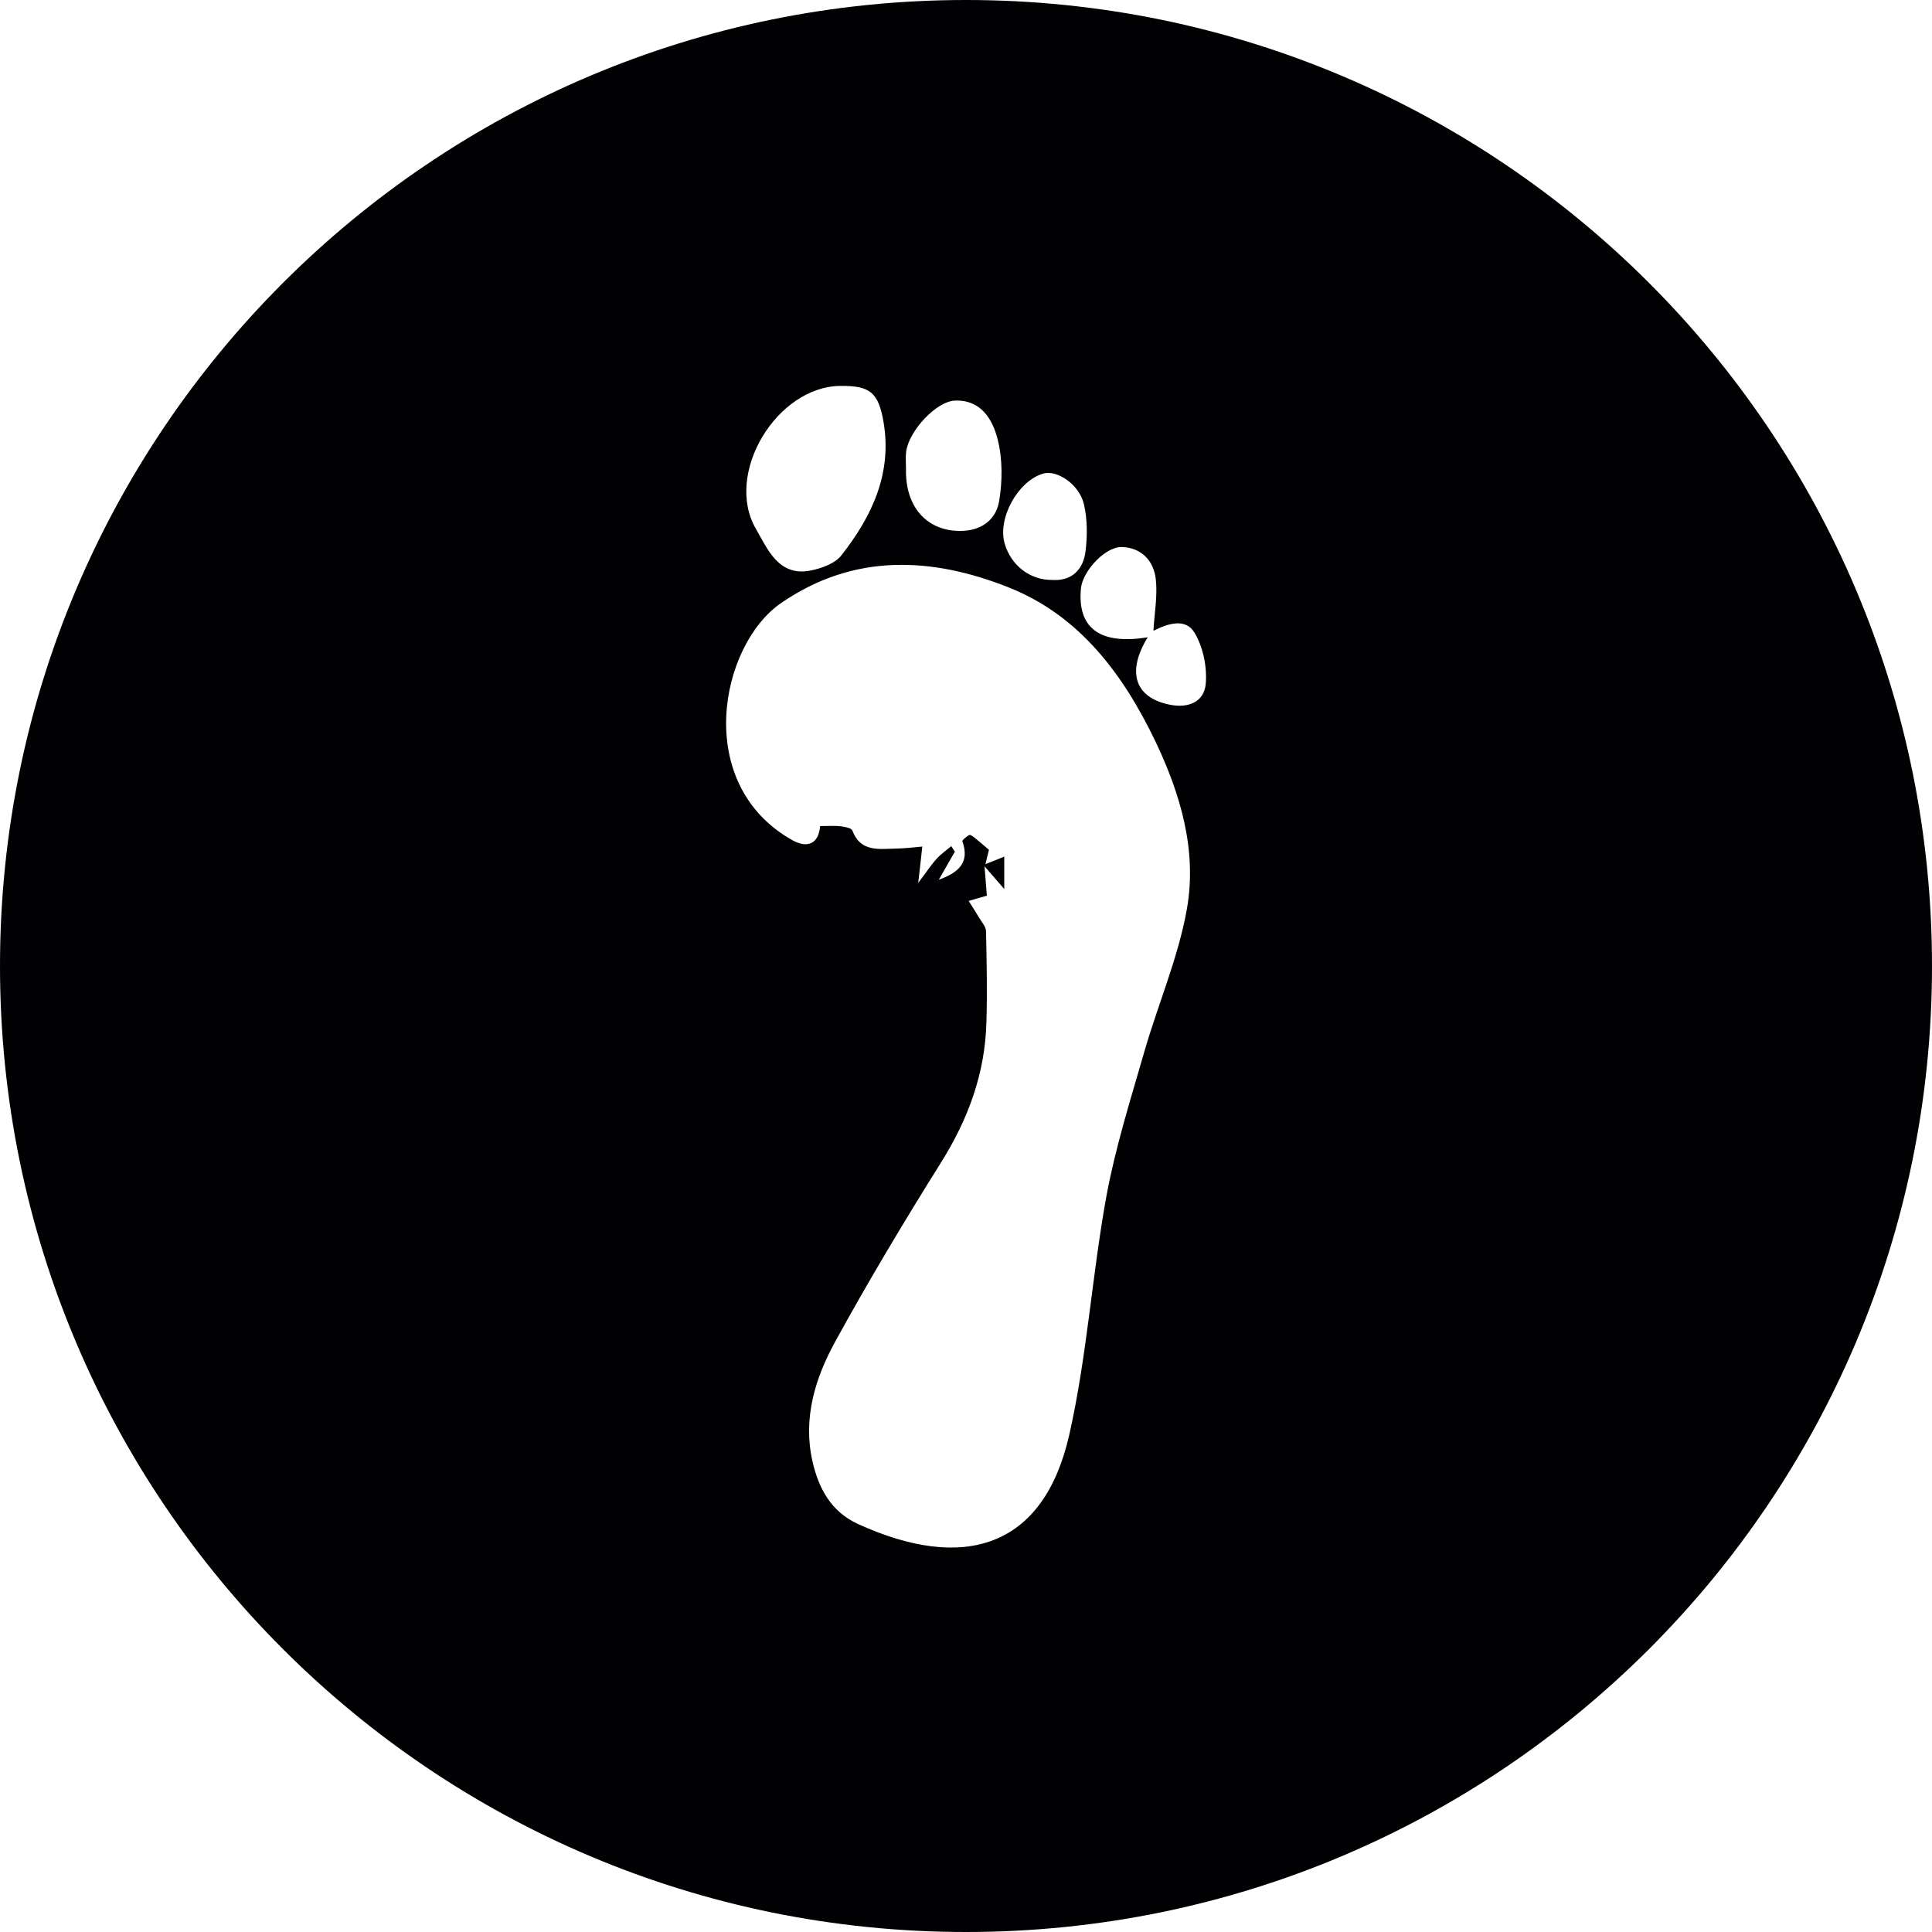 <?xml version="1.0" encoding="iso-8859-1"?>
<!-- Uploaded to: SVG Repo, www.svgrepo.com, Generator: SVG Repo Mixer Tools -->
<svg height="800px" width="800px" version="1.1" id="Capa_1" xmlns="http://www.w3.org/2000/svg" xmlns:xlink="http://www.w3.org/1999/xlink" 
	 viewBox="0 0 125.26 125.26" xml:space="preserve">
<g>
	<path style="fill:#010002;" d="M62.63,0C28.04,0,0,28.04,0,62.63s28.04,62.63,62.63,62.63s62.63-28.04,62.63-62.63
		S97.219,0,62.63,0z M67.626,30.707c0.884-0.268,2.337,0.676,2.648,1.979c0.229,0.97,0.229,2.044,0.107,3.049
		c-0.147,1.22-0.923,1.954-2.169,1.865c-1.439,0.011-2.659-0.945-3.071-2.344C64.656,33.623,65.98,31.197,67.626,30.707z
		 M58.747,29.3c0.168-1.364,1.968-3.289,3.171-3.328c1.704-0.061,2.444,1.242,2.766,2.52c0.322,1.274,0.311,2.709,0.093,4.012
		c-0.208,1.202-1.16,1.915-2.505,1.918c-2.18,0.018-3.597-1.568-3.532-4.023C58.74,30.041,58.704,29.658,58.747,29.3z M54.506,25.02
		c1.9-0.014,2.448,0.412,2.781,2.362c0.562,3.335-0.769,6.123-2.749,8.639c-0.408,0.519-1.26,0.816-1.947,0.963
		c-2.126,0.447-2.849-1.442-3.572-2.677C46.919,30.714,50.372,25.038,54.506,25.02z M76.949,58.947
		c-0.562,3.16-1.882,6.188-2.774,9.298c-0.891,3.089-1.868,6.188-2.448,9.341c-0.93,5.129-1.256,10.386-2.405,15.45
		c-1.675,7.38-6.886,8.879-13.693,5.773c-1.746-0.802-2.559-2.305-2.96-4.094c-0.619-2.788,0.186-5.365,1.478-7.727
		c2.165-3.947,4.484-7.82,6.875-11.635c1.754-2.802,2.845-5.769,2.931-9.069c0.061-1.965,0.018-3.937-0.025-5.909
		c-0.004-0.301-0.286-0.594-0.451-0.884c-0.218-0.365-0.451-0.723-0.676-1.081c0.372-0.107,0.744-0.211,1.181-0.34
		c-0.036-0.49-0.079-0.981-0.15-1.904c0.569,0.651,0.834,0.966,1.278,1.474c0-0.927,0-1.582,0-2.101
		c-0.501,0.2-0.863,0.351-1.22,0.487c0.086-0.369,0.179-0.73,0.229-0.927c-0.333-0.283-0.633-0.548-0.945-0.798
		c-0.097-0.079-0.276-0.197-0.329-0.168c-0.183,0.107-0.48,0.336-0.447,0.419c0.469,1.335-0.19,2.001-1.532,2.484
		c0.408-0.705,0.723-1.26,1.041-1.818c-0.079-0.118-0.154-0.236-0.233-0.358c-0.315,0.265-0.666,0.508-0.941,0.812
		c-0.351,0.379-0.637,0.827-1.202,1.571c0.132-1.156,0.204-1.754,0.265-2.358c-0.573,0.047-1.149,0.129-1.729,0.132
		c-1.102,0.025-2.28,0.236-2.809-1.177c-0.064-0.157-0.483-0.236-0.744-0.268c-0.376-0.047-0.755-0.014-1.342-0.014
		c-0.097,1.16-0.827,1.464-1.818,0.905c-6.446-3.636-4.695-12.615-0.719-15.36c4.717-3.253,9.781-2.999,14.777-1.013
		c4.595,1.832,7.412,5.633,9.495,9.971C76.552,51.503,77.622,55.175,76.949,58.947z M75.818,45.684
		c-2.24-0.458-2.788-2.119-1.406-4.366c-3.092,0.505-4.574-0.583-4.33-3.171c0.115-1.142,1.6-2.727,2.67-2.681
		c1.278,0.05,2.051,0.909,2.183,2.083c0.125,1.099-0.093,2.23-0.154,3.35c0.927-0.472,2.083-0.852,2.666,0.125
		c0.562,0.934,0.82,2.222,0.727,3.31C78.069,45.516,77.038,45.938,75.818,45.684z"/>
</g>
</svg>